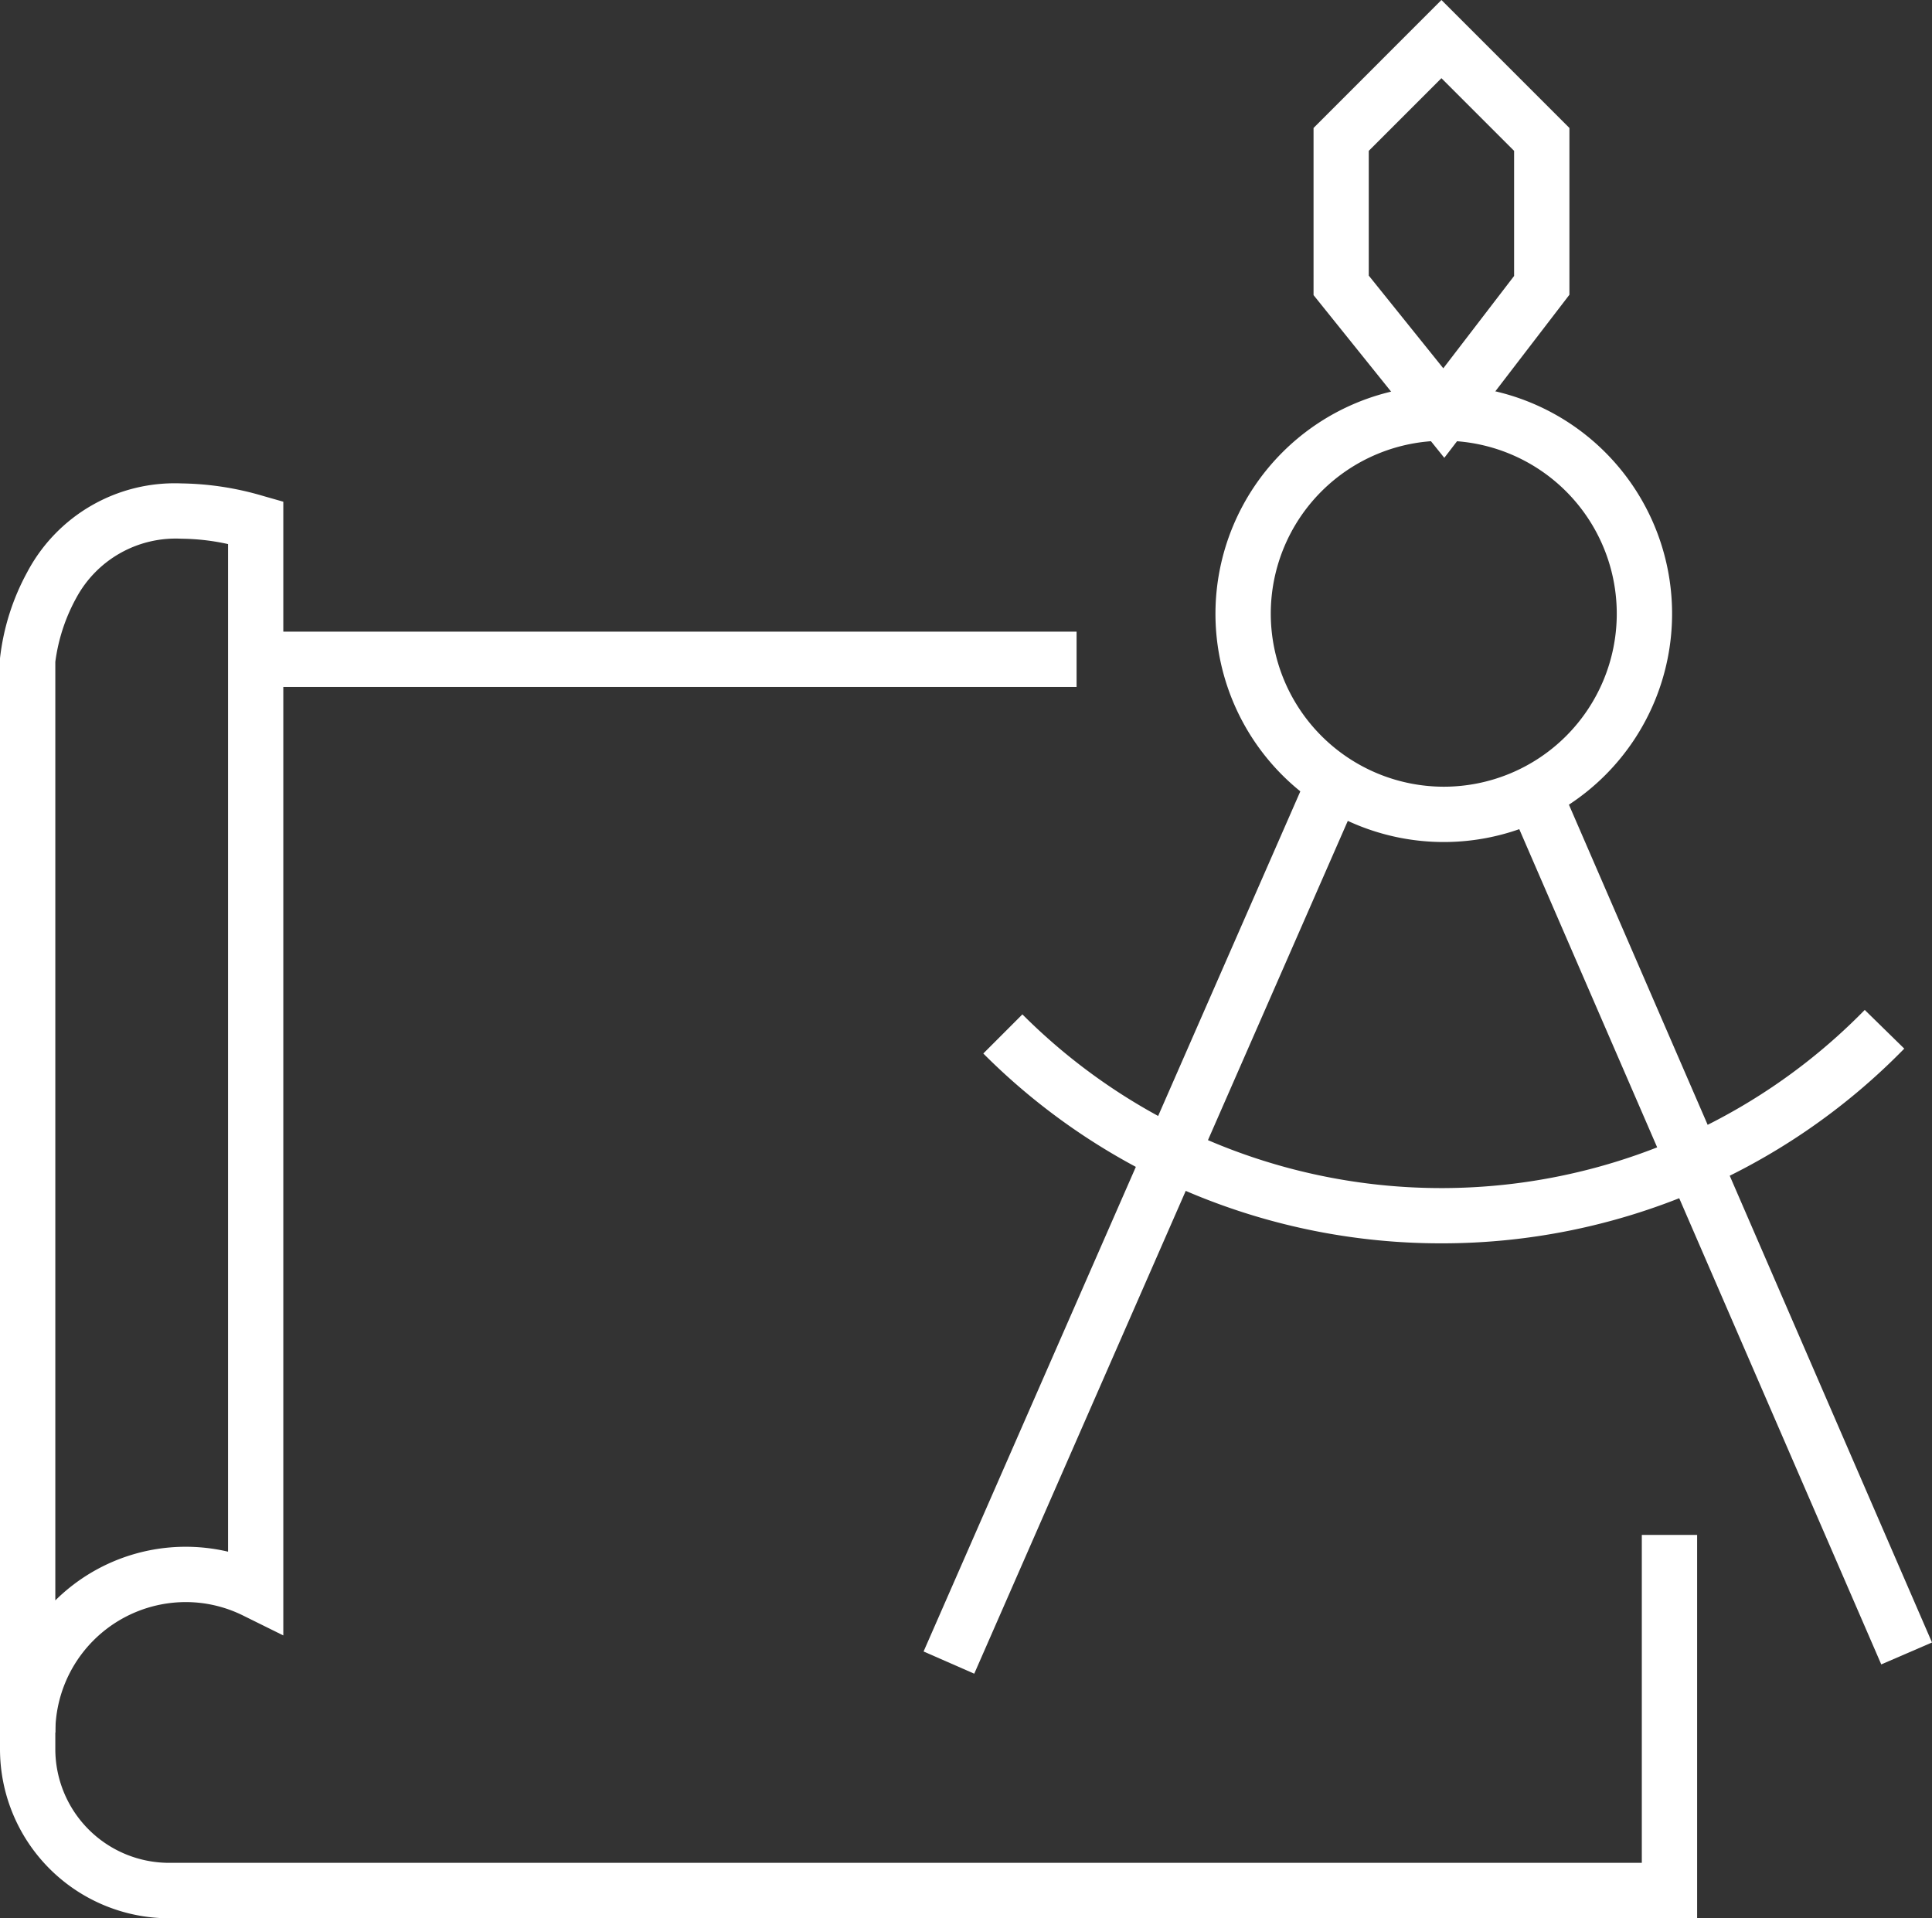 <?xml version="1.0" encoding="UTF-8"?> <svg xmlns="http://www.w3.org/2000/svg" xmlns:xlink="http://www.w3.org/1999/xlink" width="76.836" height="76.294" viewBox="0 0 76.836 76.294"><rect x="0" y="0" width="76.836" height="76.294" fill="#333333" stroke="none"/><defs><clipPath id="clip-path"><rect id="Rectangle_273" data-name="Rectangle 273" width="76.836" height="76.294" transform="translate(0 0)" fill="none" stroke="#fff" stroke-width="1"></rect></clipPath></defs><g id="Group_158" data-name="Group 158" transform="translate(0 0)"><path id="Line_85" data-name="Line 85" d="M32.768,1.1H0V-1.1H32.768Z" transform="translate(10.048 26.222)" fill="#fff"></path><g id="Group_157" data-name="Group 157"><g id="Group_156" data-name="Group 156" clip-path="url(#clip-path)"><path id="Path_437" data-name="Path 437" d="M67.495,76.294H6.723A6.73,6.73,0,0,1,0,69.572V66H2.2v3.567a4.528,4.528,0,0,0,4.523,4.522H65.295V61.047h2.2Z" fill="#fff"></path><path id="Line_86" data-name="Line 86" d="M14.143,35.4-1.009.437,1.009-.437,16.161,34.528Z" transform="translate(60.675 30.797)" fill="#fff"></path><path id="Line_87" data-name="Line 87" d="M1.008,35.81l-2.015-.883L14.484-.441,16.5.441Z" transform="translate(37.738 30.756)" fill="#fff"></path><path id="Path_438" data-name="Path 438" d="M57.326,0l5.09,5.09v6.633l-4.976,6.486-5.2-6.472V5.09Zm2.89,6-2.89-2.89L54.436,6v4.961L57.4,14.648l2.816-3.672Z" fill="#fff"></path><path id="Path_439" data-name="Path 439" d="M57.326,49.45A25.694,25.694,0,0,1,39.106,41.9l1.555-1.556a23.548,23.548,0,0,0,33.5-.177l1.572,1.539A25.694,25.694,0,0,1,57.326,49.45Z" fill="#fff"></path><path id="Path_440" data-name="Path 440" d="M2.2,68.906H0V26.224l0-.044a9.314,9.314,0,0,1,1.079-3.417,6.638,6.638,0,0,1,6.135-3.537,11.971,11.971,0,0,1,3.253.5l.8.228V65.044l-1.588-.785a5.131,5.131,0,0,0-2.293-.541A5.194,5.194,0,0,0,2.2,68.906Zm0-42.582V63.651a7.37,7.37,0,0,1,6.869-1.938V21.639a8.88,8.88,0,0,0-1.852-.213,4.492,4.492,0,0,0-4.18,2.348A7.193,7.193,0,0,0,2.2,26.324Z" fill="#fff"></path><path id="Path_441" data-name="Path 441" d="M57.42,15.329a9.08,9.08,0,1,1-9.081,9.08A9.09,9.09,0,0,1,57.42,15.329Zm0,15.96a6.88,6.88,0,1,0-6.881-6.88A6.888,6.888,0,0,0,57.42,31.289Z" fill="#fff"></path></g></g></g></svg> 
